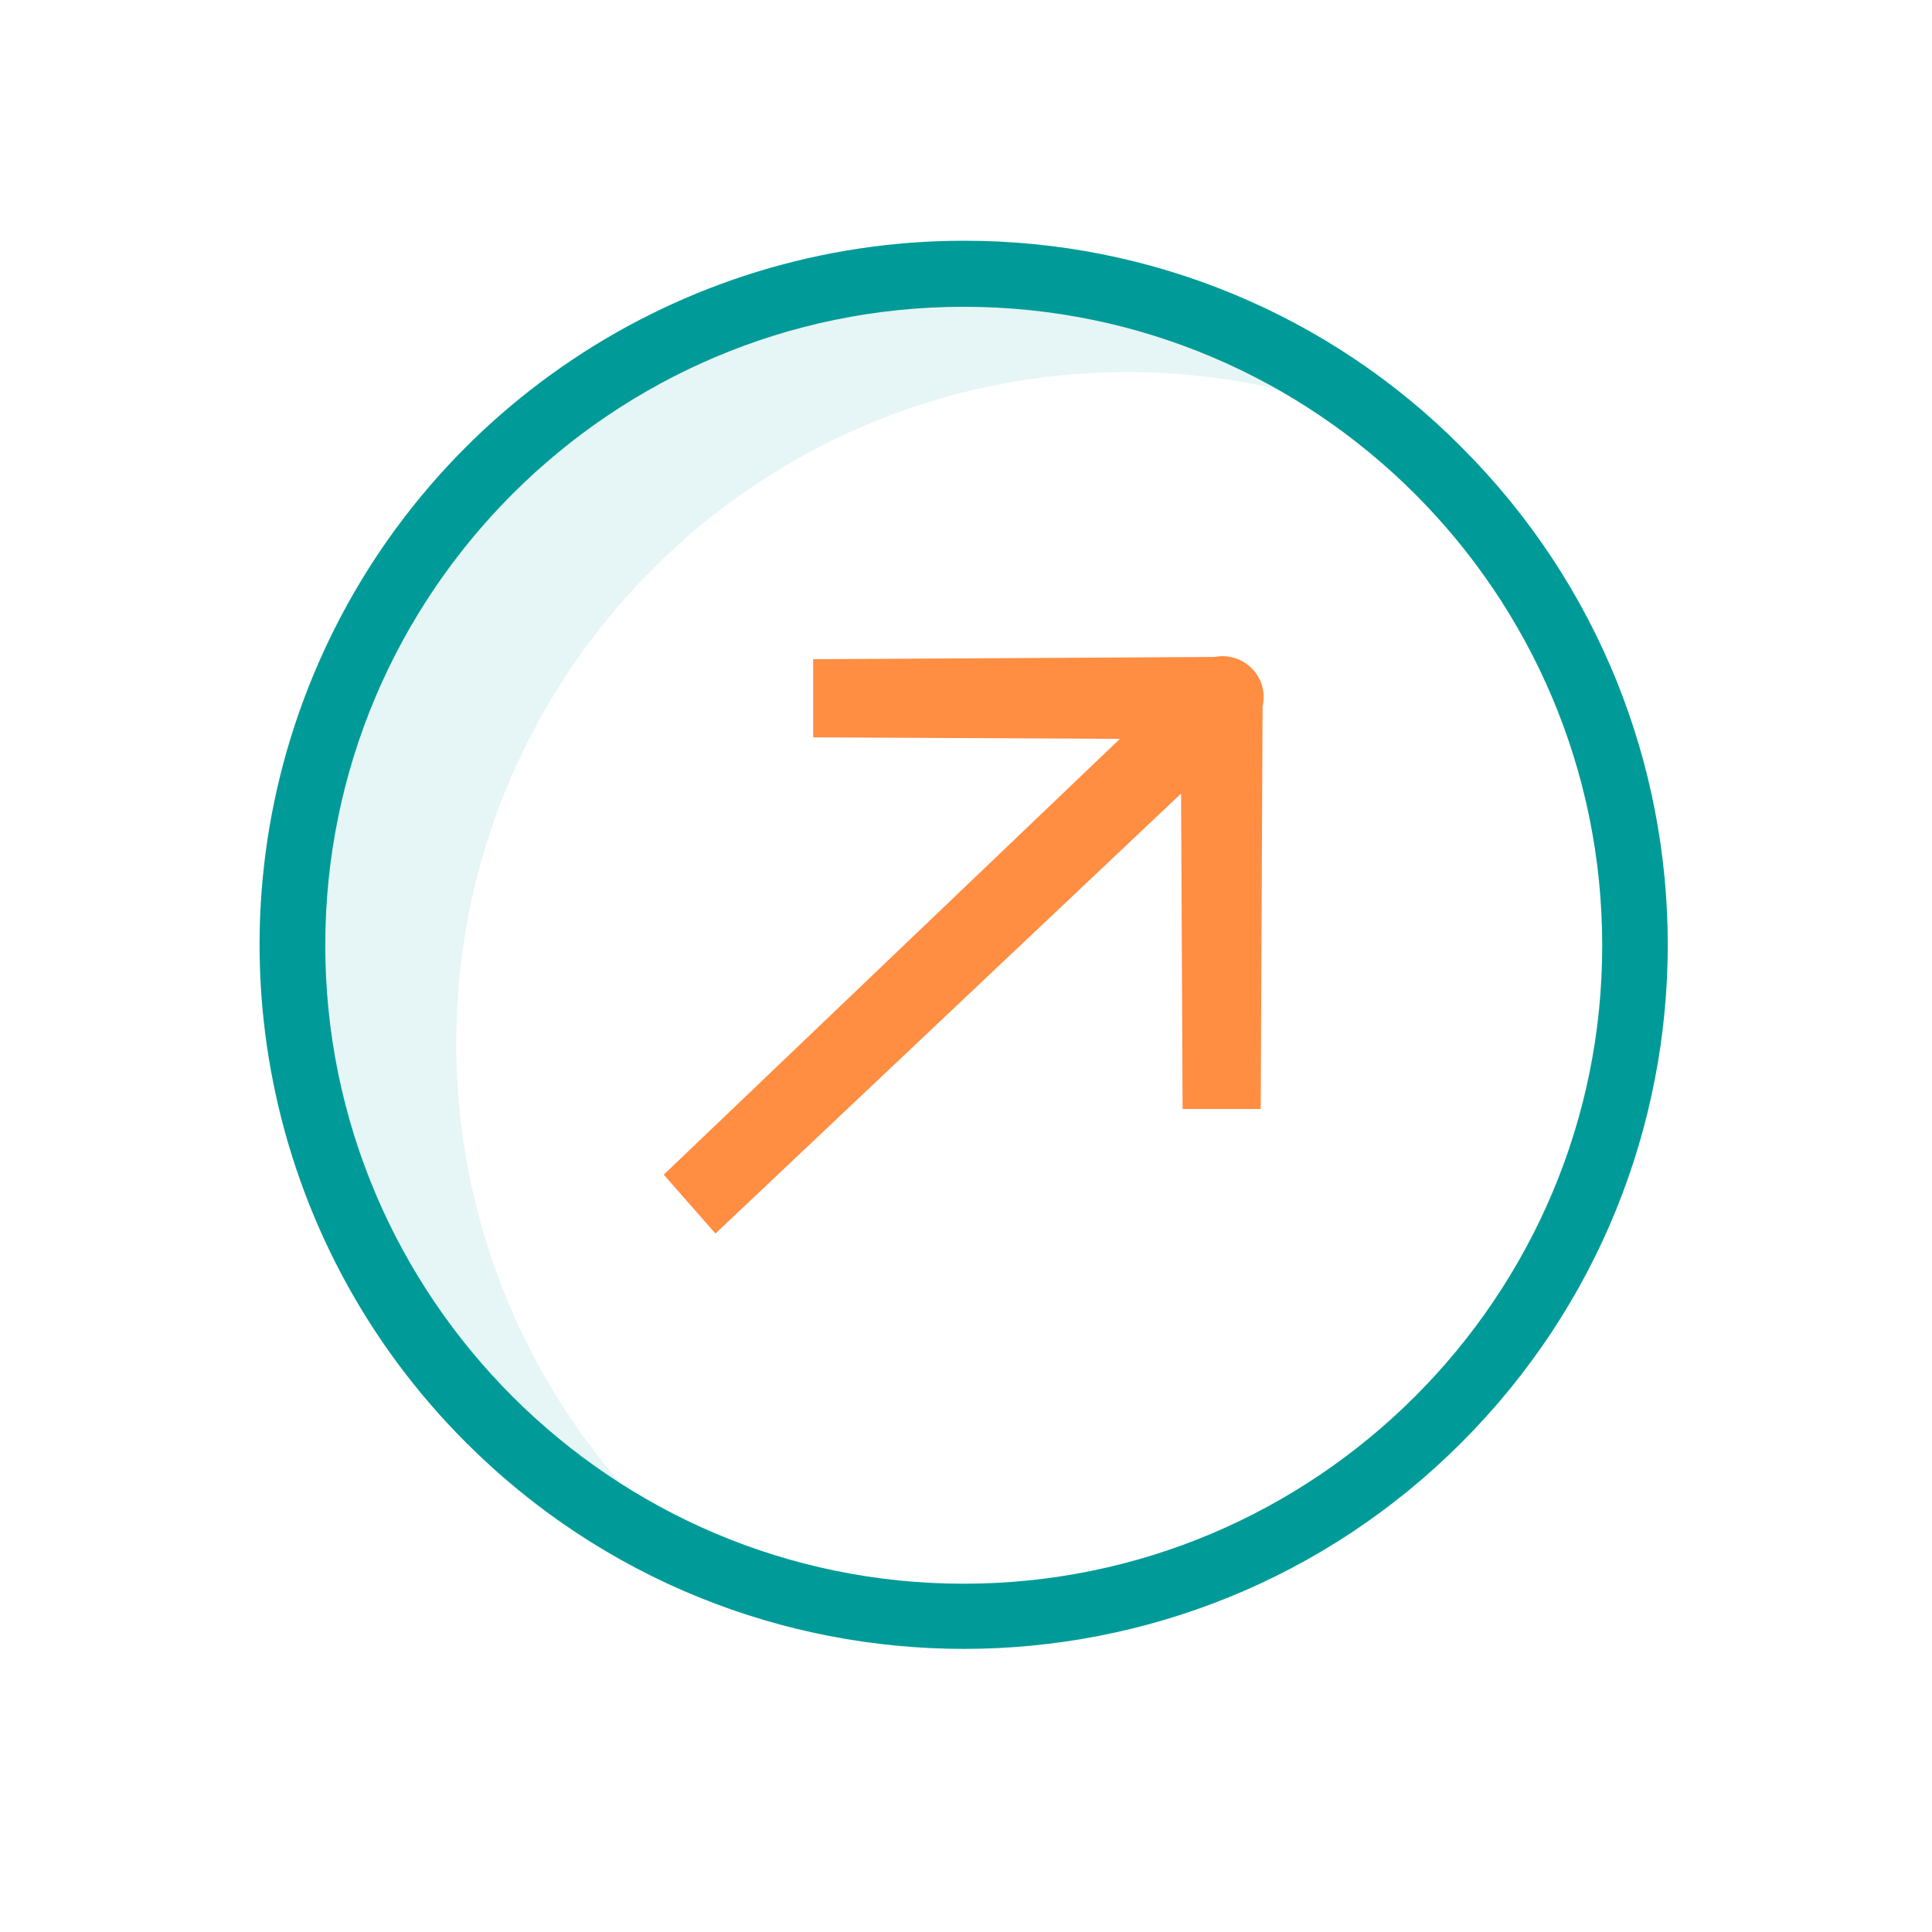 <?xml version="1.0" encoding="utf-8"?>
<!-- Generator: Adobe Illustrator 24.0.1, SVG Export Plug-In . SVG Version: 6.00 Build 0)  -->
<svg version="1.1" id="Layer_1" xmlns="http://www.w3.org/2000/svg" xmlns:xlink="http://www.w3.org/1999/xlink" x="0px" y="0px"
	 viewBox="0 0 512 512" style="enable-background:new 0 0 512 512;" xml:space="preserve">
<style type="text/css">
	.st0{fill:#FF8D42;}
	.st1{opacity:0.1;fill:#009B98;enable-background:new    ;}
	.st2{fill:#009B98;}
</style>
<path class="st0" d="M175.9,311.3l120.9-115.5l-81.3-0.4l0-20.7l106.4-0.6c3.5-0.7,7.3,0.4,10,3.2c2.6,2.7,3.5,6.4,2.7,9.9
	l-0.5,106.7l-20.7,0l-0.4-83.6L189.6,326.9L175.9,311.3z"/>
<path class="st1" d="M120.9,276.5c0-98.2,79.7-177.9,177.9-177.9c23.6,0,47,4.7,68.8,13.8C336,86.5,296.3,72.4,255.4,72.5
	c-98.2,0-177.9,79.7-177.9,177.9c0,71.7,43,136.4,109.1,164.1C145,380.8,120.9,330,120.9,276.5z"/>
<path class="st2" d="M255.4,63.8C180,63.8,111.9,109.3,83,179c-28.9,69.7-12.9,150,40.5,203.3c72.9,72.9,191,72.9,263.8,0
	c72.9-72.9,72.9-191,0-263.8C352.5,83.4,305,63.7,255.4,63.8z M255.4,419.7c-93.3,0-169.2-75.9-169.2-169.2
	c0-93.3,75.9-169.2,169.2-169.2c93.3,0,169.2,75.9,169.2,169.2C424.7,343.7,348.7,419.7,255.4,419.7z"/>
</svg>
